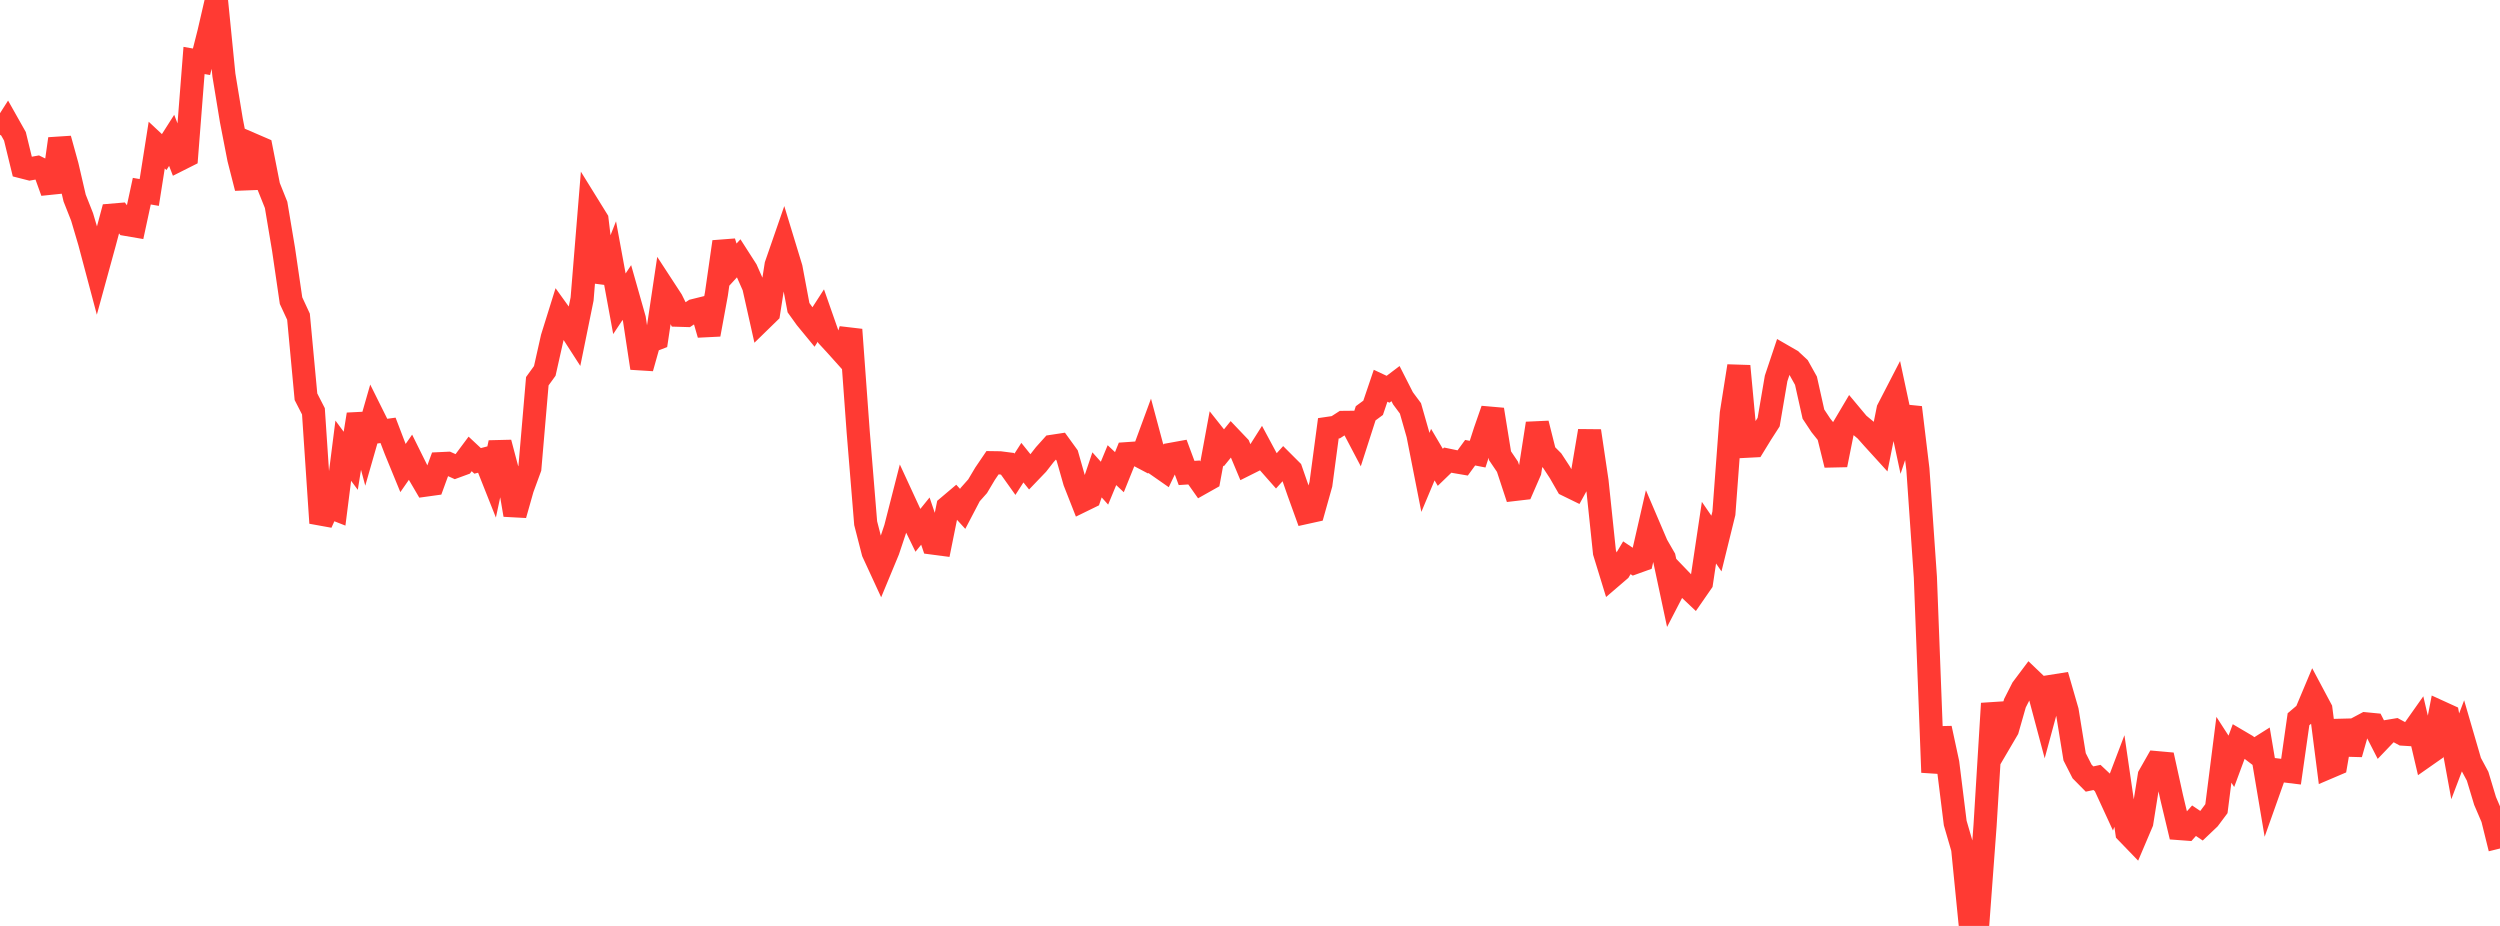 <?xml version="1.0" standalone="no"?>
<!DOCTYPE svg PUBLIC "-//W3C//DTD SVG 1.1//EN" "http://www.w3.org/Graphics/SVG/1.1/DTD/svg11.dtd">

<svg width="135" height="50" viewBox="0 0 135 50" preserveAspectRatio="none" 
  xmlns="http://www.w3.org/2000/svg"
  xmlns:xlink="http://www.w3.org/1999/xlink">


<polyline points="0.0, 7.278 0.403, 6.645 0.806, 7.36 1.209, 9.014 1.612, 9.117 2.015, 9.044 2.418, 9.243 2.821, 10.363 3.224, 7.496 3.627, 8.956 4.03, 10.693 4.433, 11.714 4.836, 13.078 5.239, 14.595 5.642, 13.126 6.045, 11.618 6.448, 11.584 6.851, 12.123 7.254, 12.192 7.657, 10.323 8.06, 10.393 8.463, 7.835 8.866, 8.212 9.269, 7.579 9.672, 8.623 10.075, 8.42 10.478, 3.265 10.881, 3.336 11.284, 1.744 11.687, 0.0 12.09, 4.048 12.493, 6.499 12.896, 8.572 13.299, 10.152 13.701, 7.839 14.104, 8.013 14.507, 10.059 14.91, 11.065 15.313, 13.473 15.716, 16.233 16.119, 17.102 16.522, 21.425 16.925, 22.211 17.328, 28.241 17.731, 27.35 18.134, 27.508 18.537, 24.337 18.94, 24.883 19.343, 22.377 19.746, 23.887 20.149, 22.484 20.552, 23.294 20.955, 23.239 21.358, 24.293 21.761, 25.275 22.164, 24.695 22.567, 25.508 22.97, 26.197 23.373, 26.141 23.776, 25.038 24.179, 25.019 24.582, 25.201 24.985, 25.053 25.388, 24.512 25.791, 24.888 26.194, 24.783 26.597, 25.798 27.0, 23.904 27.403, 25.428 27.806, 27.803 28.209, 26.38 28.612, 25.281 29.015, 20.586 29.418, 20.029 29.821, 18.234 30.224, 16.943 30.627, 17.503 31.03, 18.129 31.433, 16.146 31.836, 11.213 32.239, 11.864 32.642, 15.232 33.045, 14.21 33.448, 16.404 33.851, 15.796 34.254, 17.217 34.657, 19.876 35.06, 18.446 35.463, 18.29 35.866, 15.59 36.269, 16.208 36.672, 17.023 37.075, 17.035 37.478, 16.768 37.881, 16.668 38.284, 18.063 38.687, 15.872 39.09, 13.058 39.493, 14.382 39.896, 13.942 40.299, 14.57 40.701, 15.479 41.104, 17.279 41.507, 16.886 41.91, 14.311 42.313, 13.147 42.716, 14.469 43.119, 16.614 43.522, 17.175 43.925, 17.665 44.328, 17.039 44.731, 18.19 45.134, 18.627 45.537, 19.076 45.94, 17.802 46.343, 23.325 46.746, 28.252 47.149, 29.821 47.552, 30.695 47.955, 29.724 48.358, 28.517 48.761, 26.94 49.164, 27.813 49.567, 28.638 49.97, 28.139 50.373, 29.325 50.776, 29.378 51.179, 27.381 51.582, 27.04 51.985, 27.48 52.388, 26.71 52.791, 26.257 53.194, 25.58 53.597, 24.987 54.0, 24.993 54.403, 25.045 54.806, 25.611 55.209, 24.984 55.612, 25.486 56.015, 25.066 56.418, 24.55 56.821, 24.101 57.224, 24.04 57.627, 24.596 58.03, 26.013 58.433, 27.038 58.836, 26.841 59.239, 25.642 59.642, 26.092 60.045, 25.118 60.448, 25.498 60.851, 24.499 61.254, 24.471 61.657, 24.684 62.06, 23.59 62.463, 25.093 62.866, 25.374 63.269, 24.527 63.672, 24.454 64.075, 25.54 64.478, 25.514 64.881, 26.086 65.284, 25.859 65.687, 23.675 66.09, 24.183 66.493, 23.686 66.896, 24.109 67.299, 25.071 67.701, 24.87 68.104, 24.234 68.507, 24.984 68.91, 25.441 69.313, 24.995 69.716, 25.398 70.119, 26.558 70.522, 27.674 70.925, 27.585 71.328, 26.149 71.731, 23.129 72.134, 23.07 72.537, 22.81 72.94, 22.806 73.343, 23.572 73.746, 22.318 74.149, 22.021 74.552, 20.831 74.955, 21.02 75.358, 20.715 75.761, 21.508 76.164, 22.052 76.567, 23.464 76.97, 25.511 77.373, 24.551 77.776, 25.235 78.179, 24.846 78.582, 24.93 78.985, 24.999 79.388, 24.446 79.791, 24.525 80.194, 23.276 80.597, 22.118 81.0, 24.609 81.403, 25.204 81.806, 26.428 82.209, 26.381 82.612, 25.456 83.015, 22.868 83.418, 24.473 83.821, 24.878 84.224, 25.494 84.627, 26.195 85.03, 26.392 85.433, 25.658 85.836, 23.271 86.239, 25.983 86.642, 29.831 87.045, 31.143 87.448, 30.797 87.851, 30.119 88.254, 30.388 88.657, 30.243 89.06, 28.482 89.463, 29.425 89.866, 30.125 90.269, 32.019 90.672, 31.241 91.075, 31.66 91.478, 32.041 91.881, 31.459 92.284, 28.764 92.687, 29.352 93.09, 27.716 93.493, 22.319 93.896, 19.768 94.299, 24.098 94.701, 24.077 95.104, 23.42 95.507, 22.794 95.91, 20.433 96.313, 19.229 96.716, 19.461 97.119, 19.836 97.522, 20.558 97.925, 22.362 98.328, 22.971 98.731, 23.474 99.134, 25.106 99.537, 23.091 99.94, 22.41 100.343, 22.892 100.746, 23.227 101.149, 23.68 101.552, 24.123 101.955, 22.112 102.358, 21.332 102.761, 23.215 103.164, 22.005 103.567, 25.344 103.97, 31.169 104.373, 41.708 104.776, 39.328 105.179, 41.201 105.582, 44.443 105.985, 45.827 106.388, 49.885 106.791, 50.0 107.194, 44.569 107.597, 37.989 108.0, 40.073 108.403, 39.386 108.806, 37.975 109.209, 37.181 109.612, 36.644 110.015, 37.029 110.418, 38.541 110.821, 37.055 111.224, 36.991 111.627, 38.387 112.03, 40.868 112.433, 41.66 112.836, 42.068 113.239, 41.982 113.642, 42.36 114.045, 43.235 114.448, 42.175 114.851, 44.946 115.254, 45.363 115.657, 44.415 116.06, 41.893 116.463, 41.183 116.866, 41.219 117.269, 43.052 117.672, 44.74 118.075, 44.77 118.478, 44.318 118.881, 44.59 119.284, 44.207 119.687, 43.668 120.09, 40.488 120.493, 41.111 120.896, 40.024 121.299, 40.261 121.701, 40.568 122.104, 40.314 122.507, 42.707 122.91, 41.572 123.313, 41.621 123.716, 41.67 124.119, 38.839 124.522, 38.498 124.925, 37.539 125.328, 38.296 125.731, 41.441 126.134, 41.269 126.537, 38.928 126.94, 40.716 127.343, 39.302 127.746, 39.087 128.149, 39.126 128.552, 39.913 128.955, 39.492 129.358, 39.425 129.761, 39.643 130.164, 39.668 130.567, 39.097 130.97, 40.819 131.373, 40.537 131.776, 38.456 132.179, 38.64 132.582, 40.842 132.985, 39.782 133.388, 41.166 133.791, 41.915 134.194, 43.25 134.597, 44.191 135.0, 45.819" fill="none" stroke="#ff3a33" stroke-width="1.25"/>

</svg>
